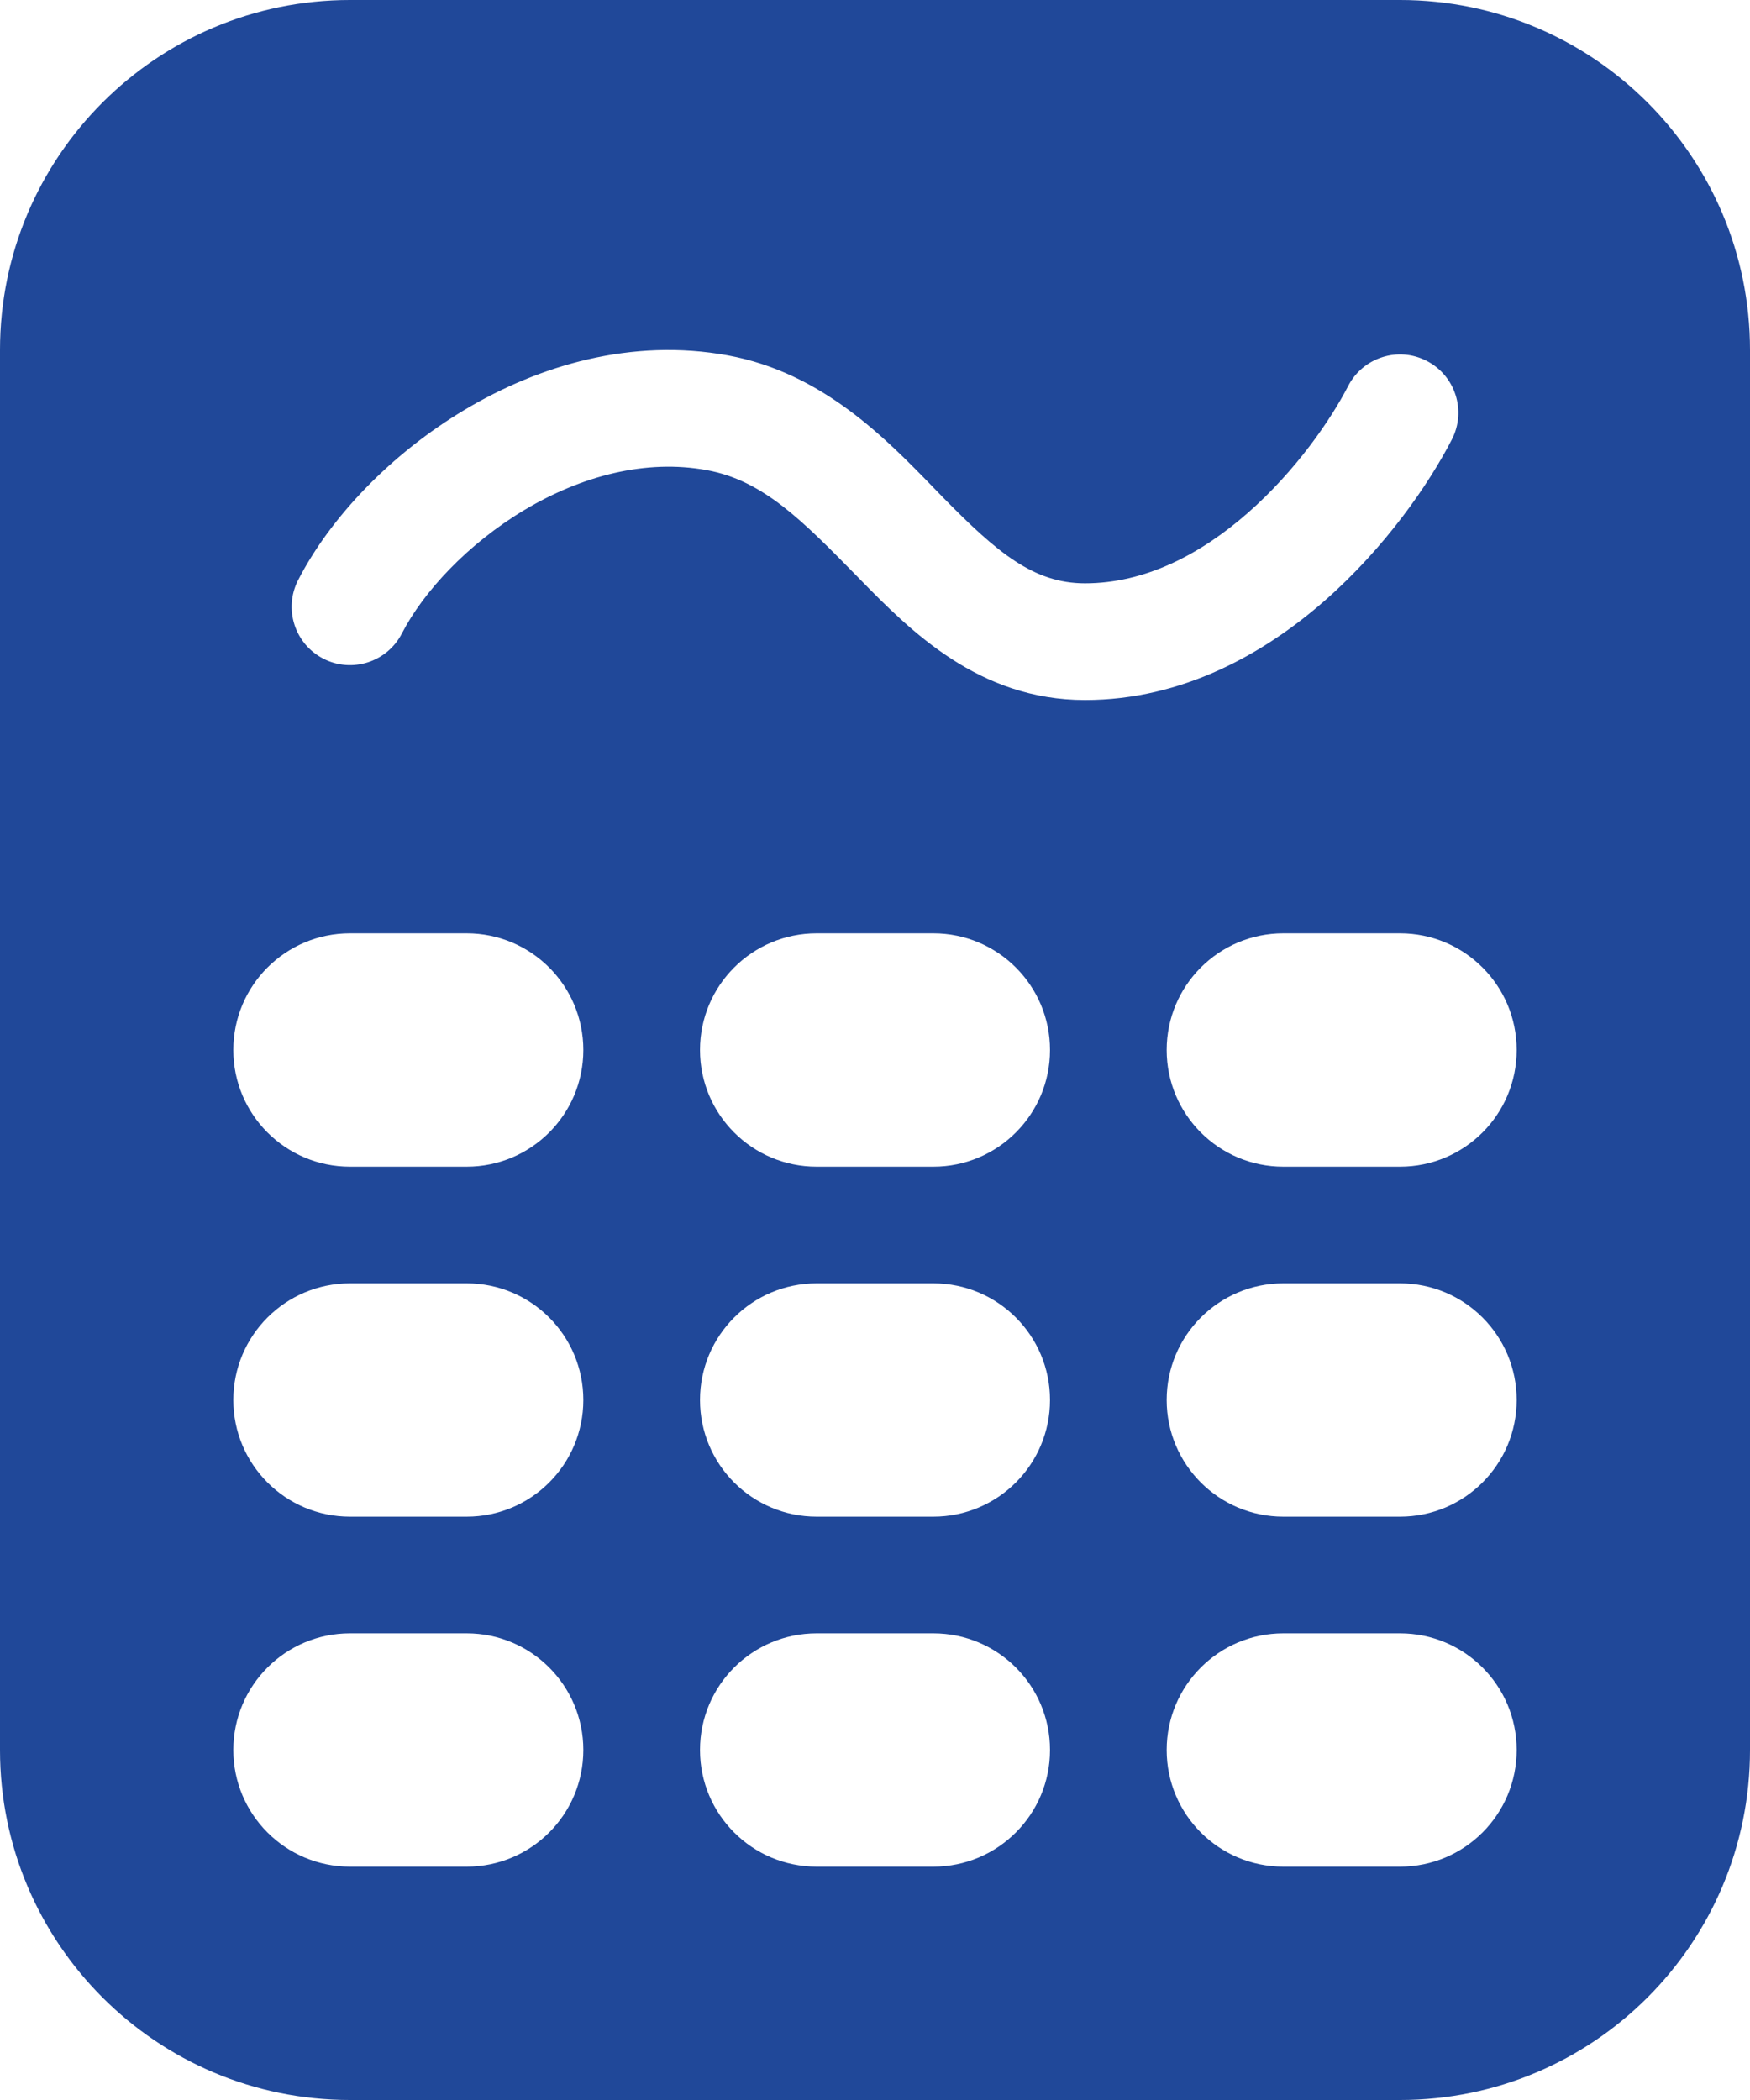 <?xml version="1.0" encoding="UTF-8"?> <svg xmlns="http://www.w3.org/2000/svg" width="30" height="36" viewBox="0 0 30 36" fill="none"><path fill-rule="evenodd" clip-rule="evenodd" d="M0 6C0 2.686 2.686 0 6 0H24C27.314 0 30 2.686 30 6V30C30 33.314 27.314 36 24 36H6C2.686 36 0 33.314 0 30V6ZM6 22H8C9.105 22 10 22.895 10 24C10 25.105 9.105 26 8 26H6C4.895 26 4 25.105 4 24C4 22.895 4.895 22 6 22ZM8 16H6C4.895 16 4 16.895 4 18C4 19.105 4.895 20 6 20H8C9.105 20 10 19.105 10 18C10 16.895 9.105 16 8 16ZM14 22H16C17.105 22 18 22.895 18 24C18 25.105 17.105 26 16 26H14C12.895 26 12 25.105 12 24C12 22.895 12.895 22 14 22ZM16 16H14C12.895 16 12 16.895 12 18C12 19.105 12.895 20 14 20H16C17.105 20 18 19.105 18 18C18 16.895 17.105 16 16 16ZM22 22H24C25.105 22 26 22.895 26 24C26 25.105 25.105 26 24 26H22C20.895 26 20 25.105 20 24C20 22.895 20.895 22 22 22ZM24 16H22C20.895 16 20 16.895 20 18C20 19.105 20.895 20 22 20H24C25.105 20 26 19.105 26 18C26 16.895 25.105 16 24 16ZM6 28H8C9.105 28 10 28.895 10 30C10 31.105 9.105 32 8 32H6C4.895 32 4 31.105 4 30C4 28.895 4.895 28 6 28ZM16 28H14C12.895 28 12 28.895 12 30C12 31.105 12.895 32 14 32H16C17.105 32 18 31.105 18 30C18 28.895 17.105 28 16 28ZM22 28H24C25.105 28 26 28.895 26 30C26 31.105 25.105 32 24 32H22C20.895 32 20 31.105 20 30C20 28.895 20.895 28 22 28ZM6.889 10.86C7.254 10.151 8.013 9.326 8.996 8.739C9.973 8.157 11.071 7.867 12.119 8.06C13.083 8.237 13.753 8.921 14.697 9.884L14.736 9.924C15.606 10.813 16.779 12 18.6 12C20.279 12 21.681 11.199 22.713 10.294C23.745 9.387 24.494 8.302 24.889 7.534C25.142 7.043 24.949 6.44 24.458 6.187C23.967 5.934 23.364 6.127 23.111 6.618C22.814 7.195 22.213 8.071 21.393 8.791C20.573 9.511 19.621 10 18.6 10C17.721 10 17.094 9.474 16.164 8.525C16.109 8.468 16.053 8.41 15.995 8.351C15.177 7.509 14.089 6.389 12.481 6.093C10.829 5.789 9.239 6.265 7.971 7.022C6.71 7.774 5.669 8.86 5.111 9.944C4.858 10.435 5.051 11.038 5.542 11.291C6.033 11.544 6.636 11.351 6.889 10.86Z" fill="#204899"></path></svg> 